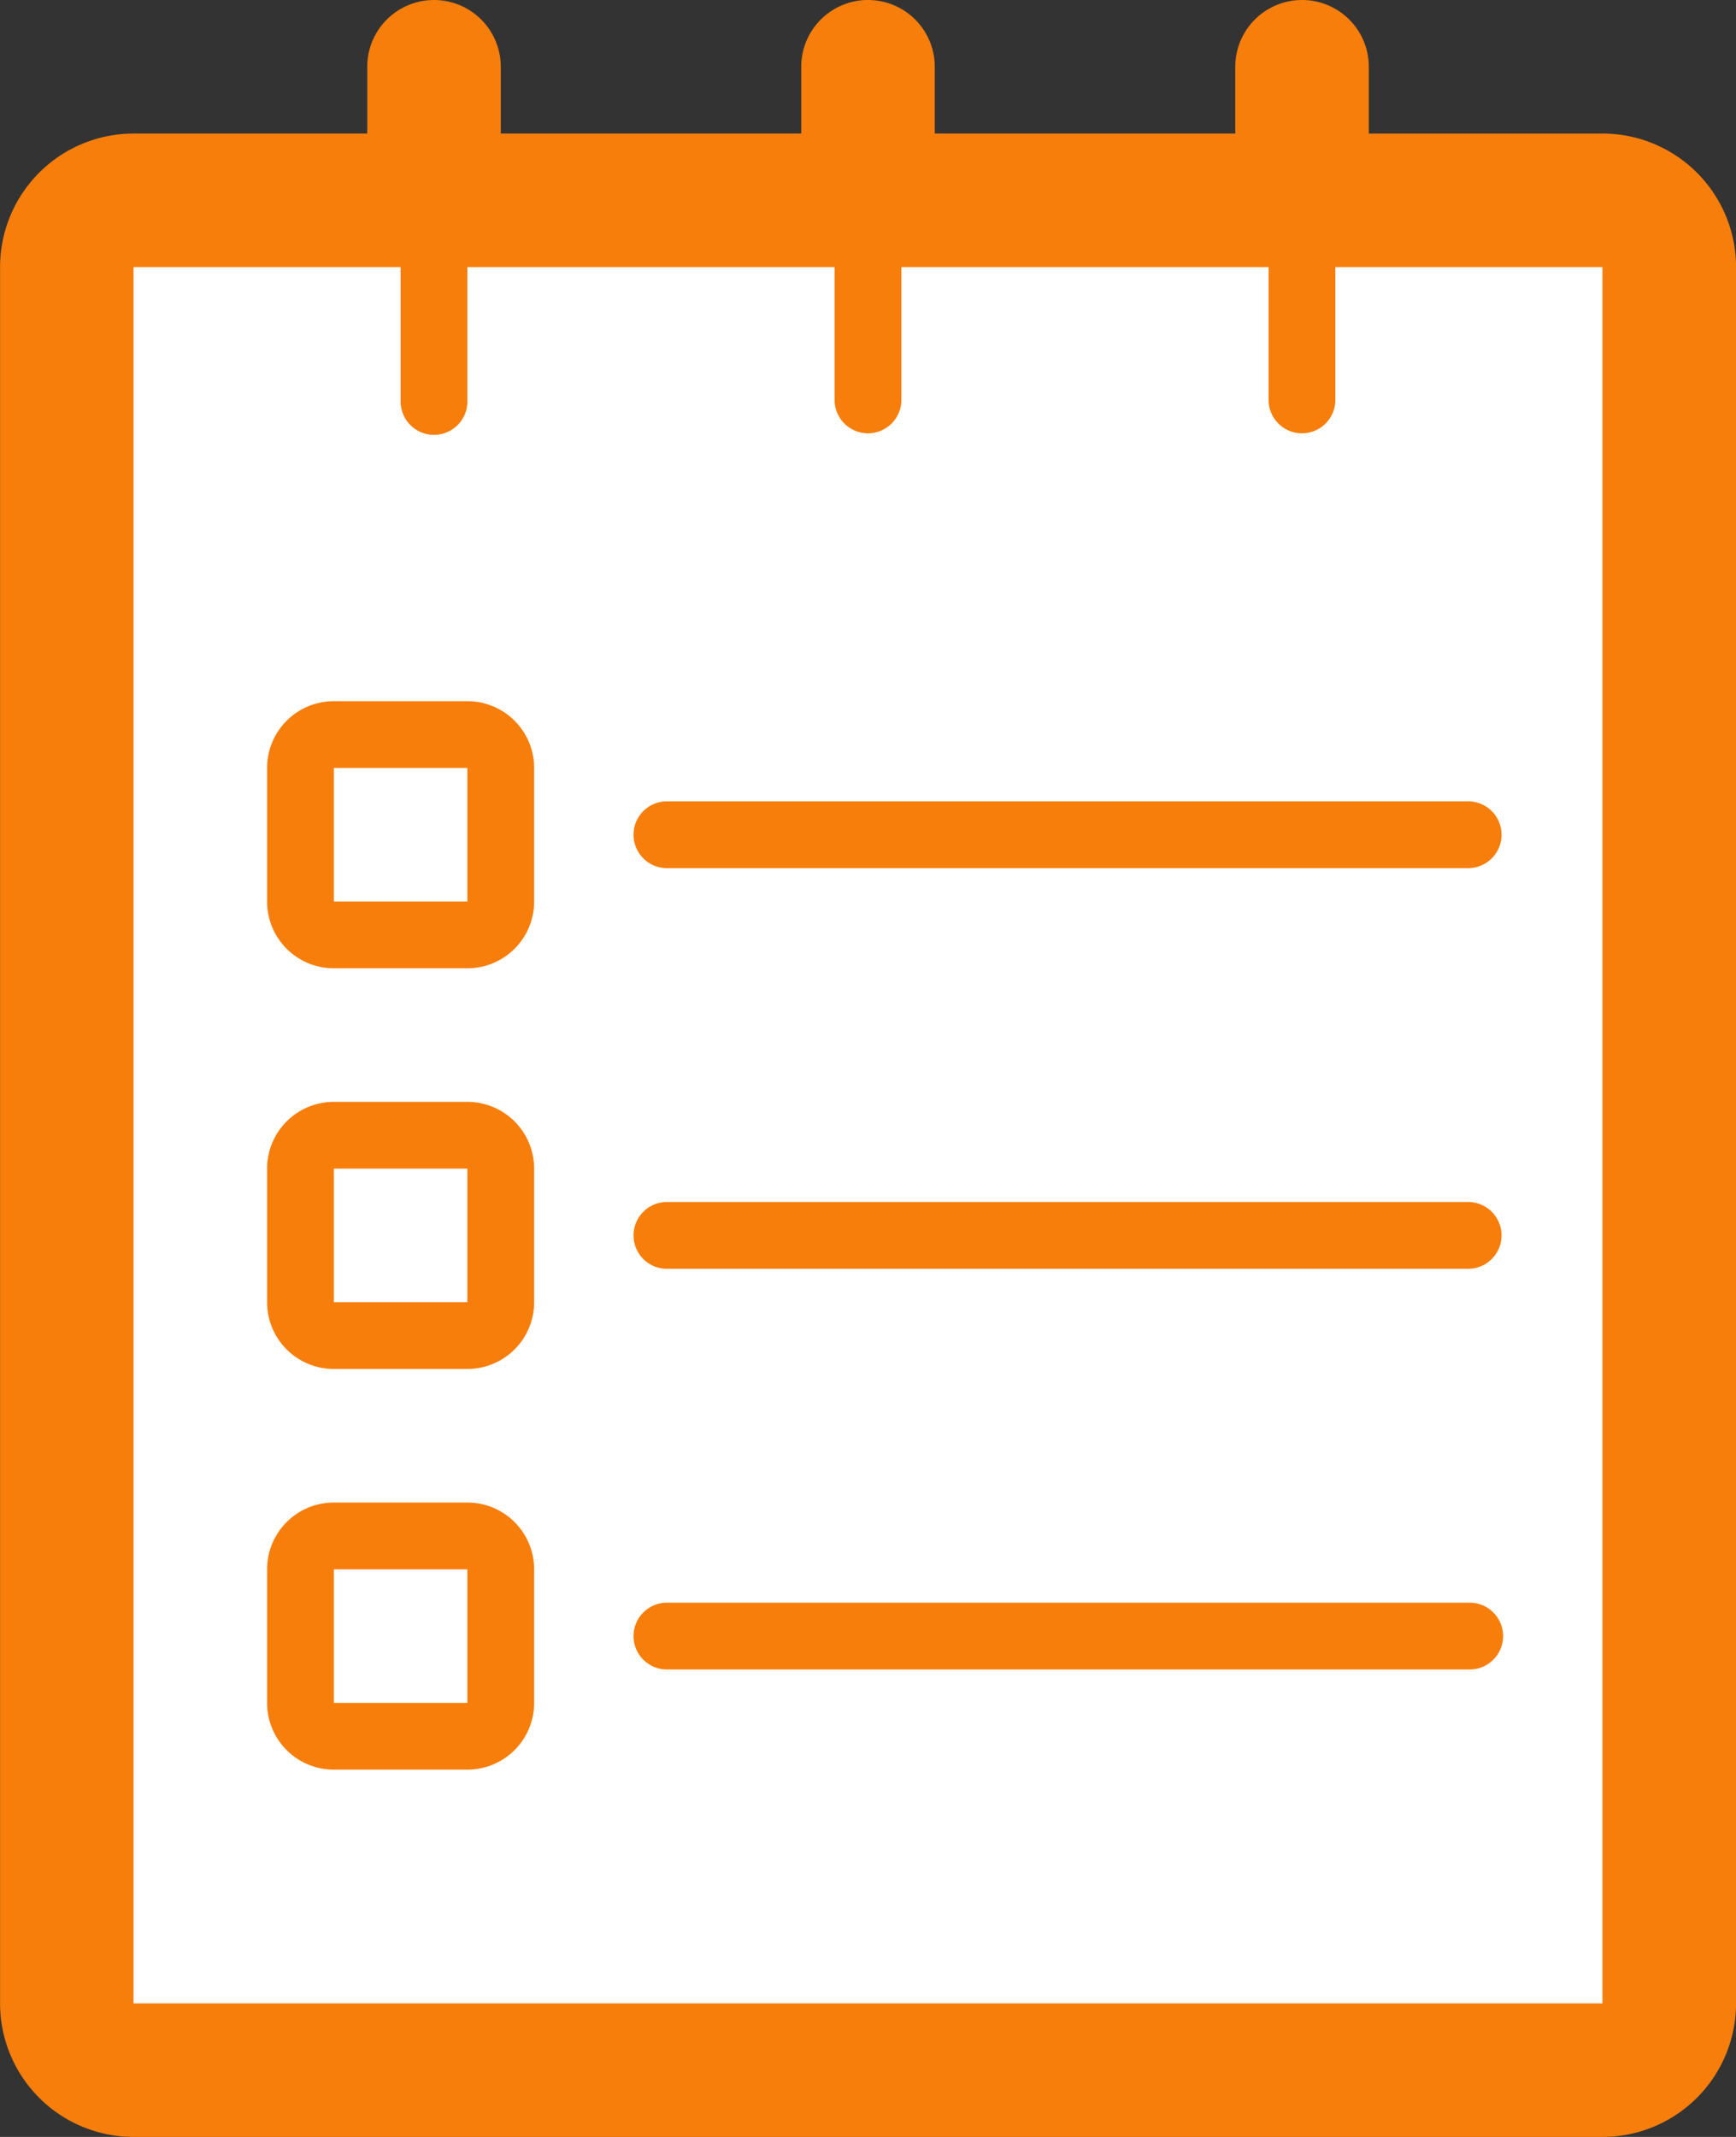 <svg xmlns="http://www.w3.org/2000/svg" width="96.594" height="118.884" viewBox="0 0 96.594 118.884"><rect x="0" y="0" width="96.594" height="118.884" fill="#333333" stroke="none"/><g data-name="Group 1500" transform="translate(-336 -848)"><rect data-name="Rectangle 699" width="89.287" height="104.168" rx="2" transform="translate(339.916 858.8)" fill="#fff"/><g data-name="Group 1499" fill="#f77e0b"><path data-name="Path 61" d="M425.163 855.43h-13v-3.715a3.715 3.715 0 10-7.43 0v3.715h-16.721v-3.715a3.715 3.715 0 10-7.43 0v3.715h-16.718v-3.715a3.715 3.715 0 10-7.43 0v3.715h-13a7.431 7.431 0 00-7.43 7.43v96.593a7.431 7.431 0 007.43 7.43h81.733a7.431 7.431 0 007.43-7.43v-96.592a7.431 7.431 0 00-7.434-7.431zm0 104.024H343.43v-96.593h14.861v7.43a1.858 1.858 0 103.715 0v-7.43h20.433v7.43a1.858 1.858 0 003.715 0v-7.43h20.433v7.43a1.858 1.858 0 003.715 0v-7.43h14.861z"/><path data-name="Path 62" d="M362.006 887.009h-7.43a3.715 3.715 0 00-3.715 3.715v7.43a3.714 3.714 0 003.715 3.715h7.43a3.715 3.715 0 003.715-3.715v-7.43a3.716 3.716 0 00-3.715-3.715zm0 11.145h-7.43v-7.43h7.43z"/><path data-name="Path 63" d="M362.006 909.3h-7.43a3.715 3.715 0 00-3.715 3.715v7.43a3.714 3.714 0 003.715 3.715h7.43a3.715 3.715 0 003.715-3.715v-7.43a3.716 3.716 0 00-3.715-3.715zm0 11.145h-7.43v-7.43h7.43z"/><path data-name="Path 64" d="M362.006 931.591h-7.43a3.715 3.715 0 00-3.715 3.715v7.43a3.714 3.714 0 003.715 3.715h7.43a3.715 3.715 0 003.715-3.715v-7.43a3.717 3.717 0 00-3.715-3.715zm0 11.146h-7.43v-7.43h7.43z"/><path data-name="Path 65" d="M373.152 892.581a1.858 1.858 0 100 3.715h44.582a1.858 1.858 0 000-3.715z"/><path data-name="Path 66" d="M417.733 914.872h-44.581a1.858 1.858 0 100 3.715h44.582a1.858 1.858 0 000-3.715z"/><path data-name="Path 67" d="M417.733 937.163h-44.581a1.858 1.858 0 100 3.715h44.582a1.858 1.858 0 100-3.715z"/></g></g></svg>